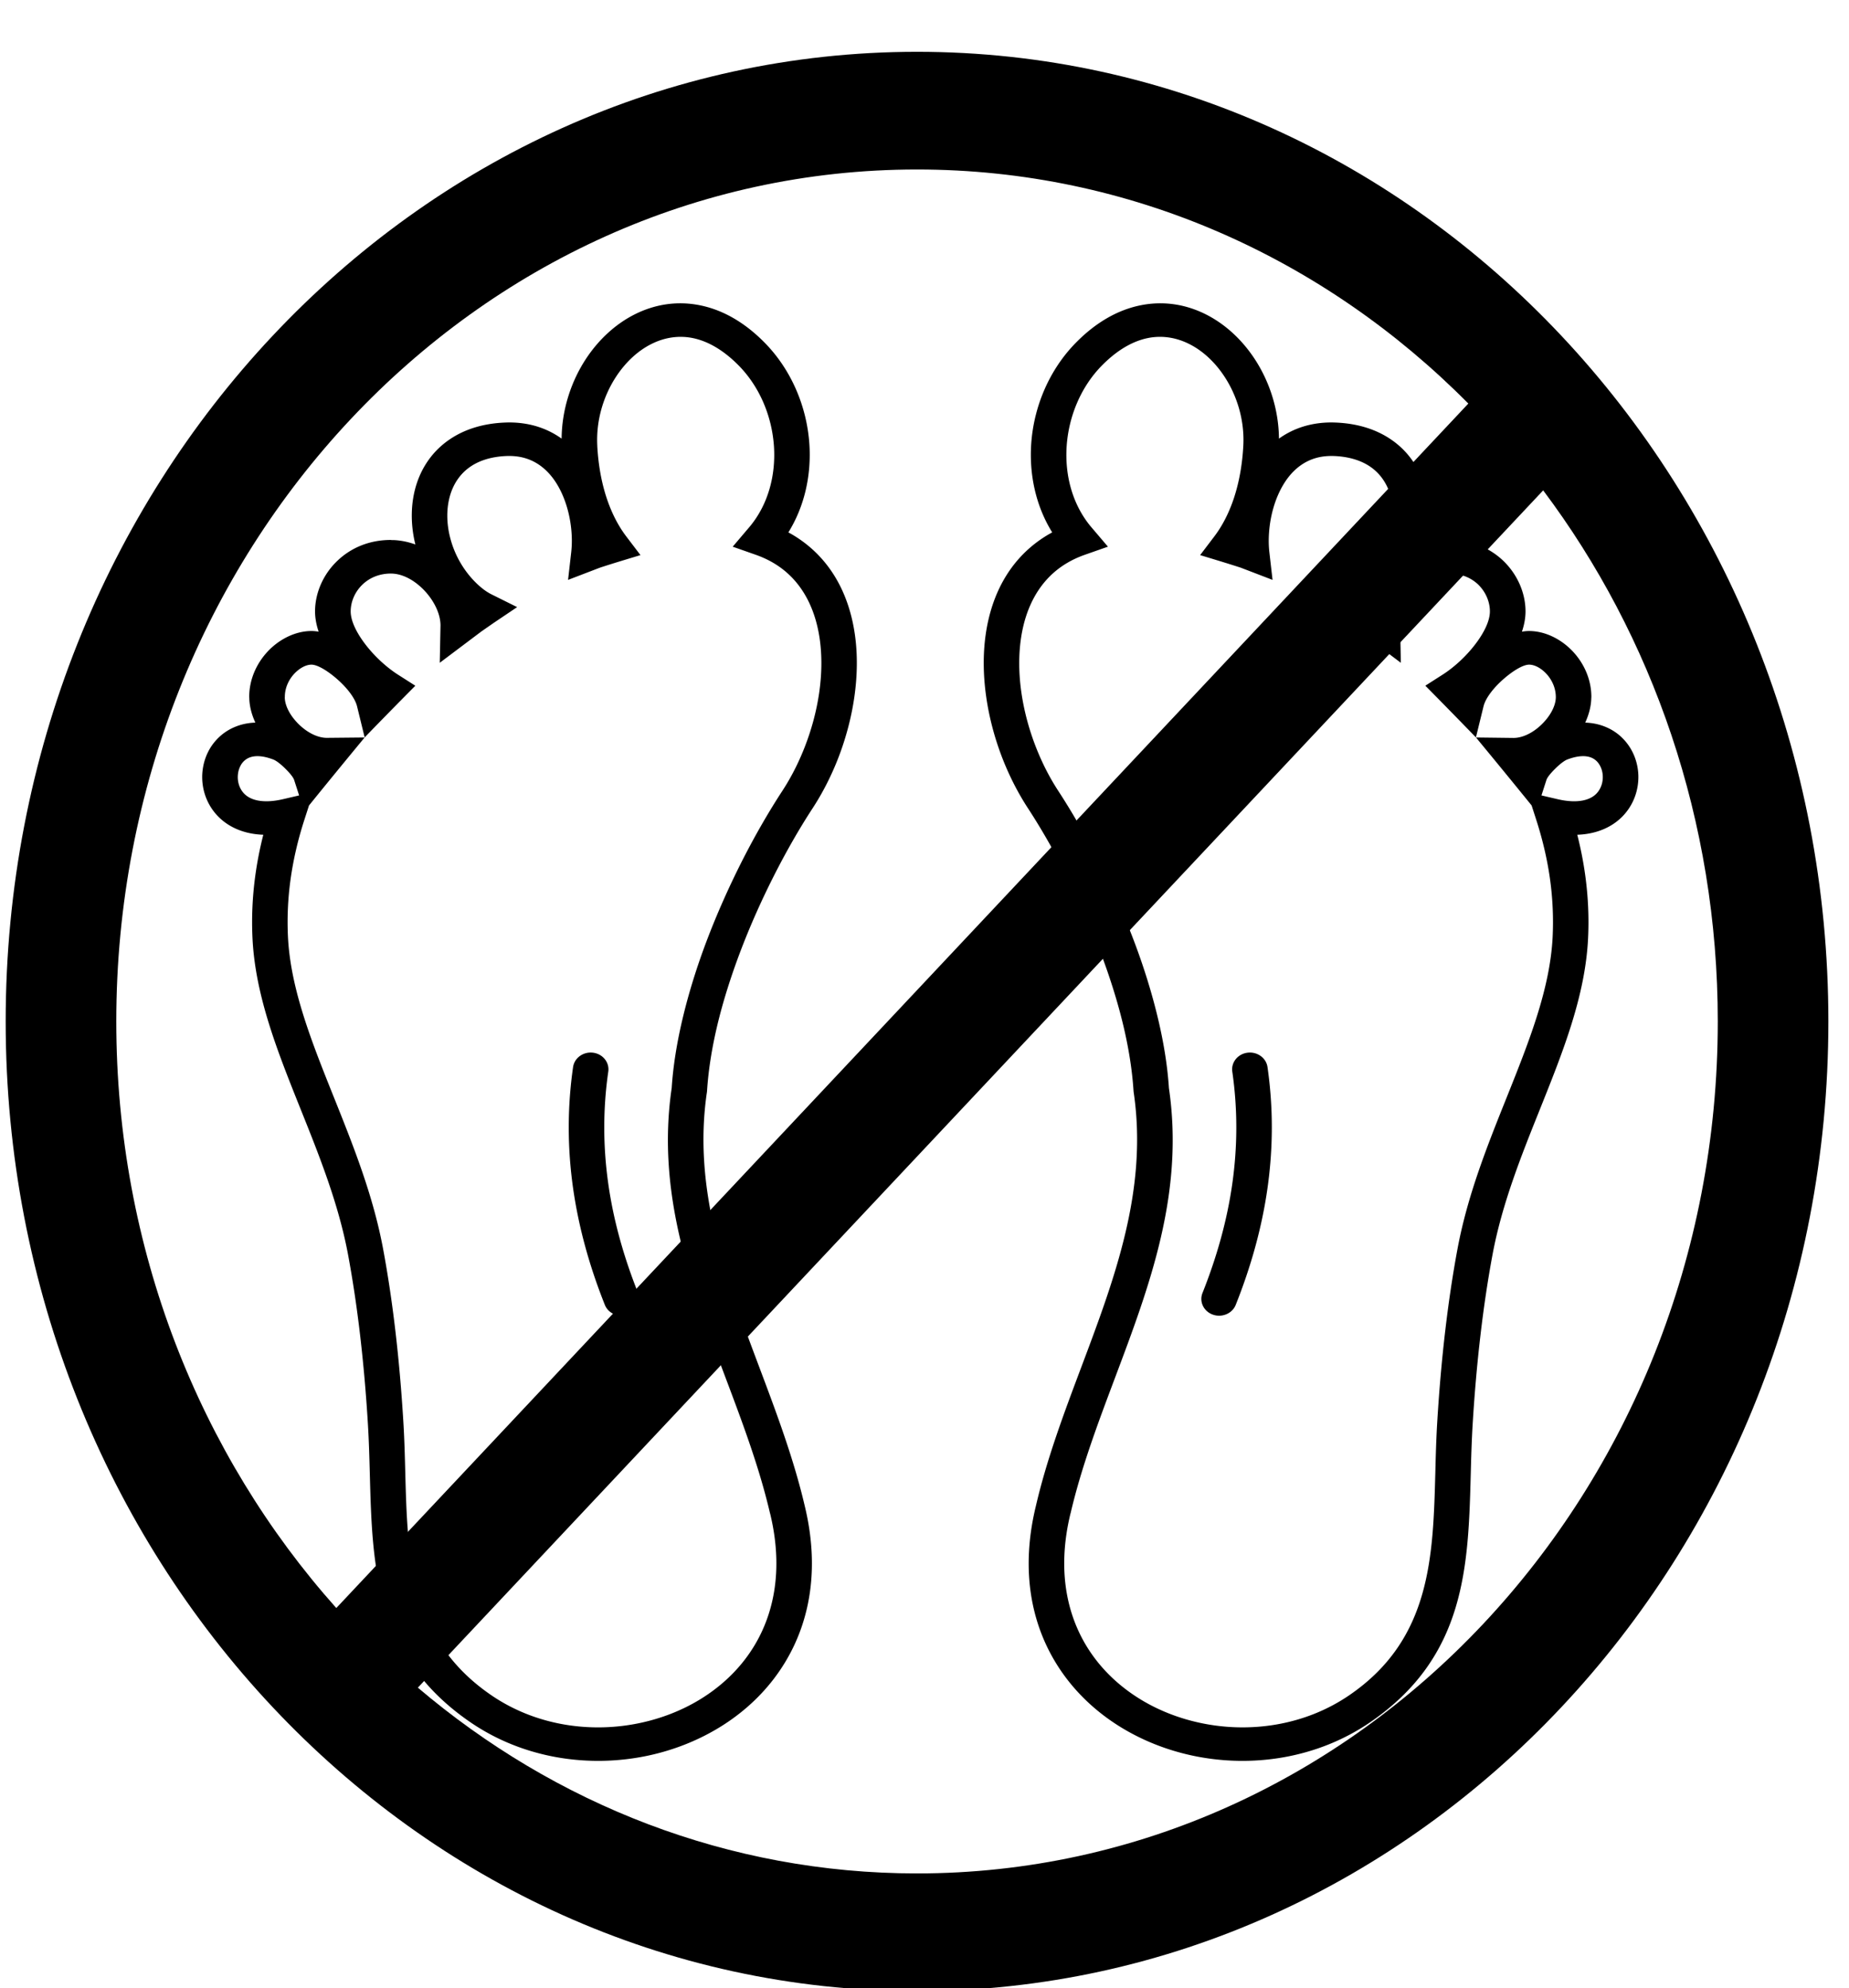 <?xml version="1.0" encoding="UTF-8" standalone="no"?>
<svg
   xmlns:dc="http://purl.org/dc/elements/1.1/"
   xmlns:cc="http://creativecommons.org/ns#"
   xmlns:rdf="http://www.w3.org/1999/02/22-rdf-syntax-ns#"
   xmlns:svg="http://www.w3.org/2000/svg"
   xmlns="http://www.w3.org/2000/svg"
   xmlns:sodipodi="http://sodipodi.sourceforge.net/DTD/sodipodi-0.dtd"
   xmlns:inkscape="http://www.inkscape.org/namespaces/inkscape"
   shape-rendering="geometricPrecision"
   text-rendering="geometricPrecision"
   image-rendering="optimizeQuality"
   fill-rule="evenodd"
   clip-rule="evenodd"
   viewBox="0 0 476 511.89"
   version="1.1"
   id="svg4"
   sodipodi:docname="tolerant-foottraffic-None.svg"
   inkscape:version="0.92.1 r15371">
  <defs
     id="defs8" />
  <sodipodi:namedview
     pagecolor="#ffffff"
     bordercolor="#666666"
     borderopacity="1"
     objecttolerance="10"
     gridtolerance="10"
     guidetolerance="10"
     inkscape:pageopacity="0"
     inkscape:pageshadow="2"
     inkscape:window-width="1366"
     inkscape:window-height="705"
     id="namedview6"
     showgrid="false"
     inkscape:zoom="0.46103654"
     inkscape:cx="200.04205"
     inkscape:cy="255.94501"
     inkscape:window-x="-8"
     inkscape:window-y="-8"
     inkscape:window-maximized="1"
     inkscape:current-layer="svg4" />
  <path
     d="m 153.76,114.789 c 0.264,4.897 1.08,9.324 2.338,13.202 1.297,3.988 3.053,7.382 5.126,10.109 l 3.658,4.809 c -3.495,1.063 -6.99,2.097 -10.462,3.24 l -8.179,3.137 0.816,-7.177 c 0.148,-1.327 0.194,-2.756 0.124,-4.222 -0.21,-4.56 -1.476,-9.625 -4.054,-13.649 -2.299,-3.585 -5.709,-6.29 -10.385,-6.766 -0.769,-0.081 -1.561,-0.103 -2.369,-0.073 -3.891,0.161 -6.975,1.166 -9.274,2.742 -2.486,1.693 -4.155,4.12 -5.072,6.891 -1.181,3.592 -1.15,7.785 -0.015,11.861 1.118,4.061 3.324,7.983 6.478,11.098 0.652,0.645 1.328,1.239 2.027,1.767 0.652,0.484 1.336,0.924 2.051,1.276 l 6.563,3.262 -6.043,4.068 -3.153,2.192 -10.726,8.071 0.194,-9.632 c -0.015,-2.932 -1.6,-6.216 -4.031,-8.841 -2.369,-2.551 -5.437,-4.384 -8.474,-4.494 l -0.311,-0.007 c -2.983,0.015 -5.445,1.114 -7.192,2.764 -1.996,1.869 -3.115,4.457 -3.115,6.986 0,2.272 1.289,5.029 3.216,7.719 2.439,3.409 5.81,6.553 8.979,8.577 l 4.451,2.837 a 1498.051,1413.829 0 0 0 -13.049,13.305 l -1.957,-7.998 c -0.528,-2.163 -2.656,-4.86 -5.212,-7.081 -2.431,-2.111 -4.987,-3.651 -6.524,-3.651 -1.468,0 -3.161,0.946 -4.528,2.448 -1.383,1.532 -2.33,3.599 -2.33,5.864 l -0.015,0.161 c 0.062,2.294 1.538,4.882 3.689,6.957 2.082,2.016 4.707,3.416 7.146,3.416 l 9.725,-0.095 c -4.816,5.828 -9.577,11.634 -14.323,17.505 l -1.235,3.819 c -1.685,5.234 -2.843,10.358 -3.534,15.357 -0.676,4.985 -0.878,9.874 -0.645,14.668 0.668,13.444 6.144,27.116 11.853,41.359 4.94,12.345 10.059,25.122 12.637,38.947 1.243,6.663 2.299,13.737 3.169,21.178 0.87,7.411 1.553,15.233 2.051,23.436 0.256,4.178 0.381,8.599 0.489,12.99 0.583,21.764 1.15,42.854 22.02,57.215 11.457,7.895 25.725,9.984 38.642,7.184 5.321,-1.151 10.4,-3.123 14.929,-5.842 4.528,-2.72 8.552,-6.194 11.752,-10.336 7.161,-9.258 10.385,-22.043 6.579,-37.708 l -0.023,-0.037 c -2.75,-11.809 -7.084,-23.326 -11.418,-34.835 -8.94,-23.773 -17.872,-47.553 -13.896,-74.661 0.373,-5.776 1.367,-11.795 2.804,-17.85 1.592,-6.715 3.697,-13.393 6.121,-19.822 2.649,-7.008 5.693,-13.818 8.855,-20.115 3.503,-6.964 7.208,-13.349 10.703,-18.707 2.206,-3.372 4.124,-7.125 5.678,-11.069 3.581,-9.075 5.204,-19.111 3.954,-27.966 -1.173,-8.335 -4.917,-15.57 -12.039,-19.712 -1.344,-0.784 -2.827,-1.466 -4.443,-2.038 l -5.926,-2.082 4.466,-5.256 c 4.699,-5.71 6.641,-13.173 6.152,-20.591 -0.52,-7.697 -3.658,-15.291 -9.08,-20.797 -3.954,-4.01 -7.915,-6.231 -11.666,-7.03 -3.759,-0.799 -7.449,-0.176 -10.734,1.459 -3.503,1.737 -6.602,4.626 -9.002,8.21 -3.41,5.087 -5.352,11.516 -4.994,18.055 z m 163.476,161.073 c -0.334,-2.36 1.421,-4.538 3.922,-4.853 2.501,-0.315 4.808,1.341 5.142,3.702 1.522,10.563 1.445,20.951 0,31.162 -1.445,10.204 -4.256,20.21 -8.179,30.055 -0.885,2.228 -3.526,3.35 -5.888,2.514 -2.361,-0.836 -3.557,-3.328 -2.672,-5.557 3.689,-9.266 6.33,-18.642 7.674,-28.127 1.344,-9.471 1.414,-19.103 0,-28.897 z m 0.497,-147.871 c 1.258,-3.878 2.074,-8.305 2.338,-13.202 0.357,-6.539 -1.585,-12.968 -4.994,-18.055 -2.392,-3.585 -5.499,-6.473 -9.002,-8.21 -3.286,-1.635 -6.975,-2.258 -10.734,-1.459 -3.752,0.799 -7.713,3.02 -11.666,7.03 -5.421,5.505 -8.559,13.1 -9.08,20.797 -0.489,7.418 1.452,14.881 6.152,20.591 l 4.474,5.256 -5.934,2.082 c -1.616,0.572 -3.099,1.254 -4.443,2.038 -7.123,4.142 -10.866,11.377 -12.039,19.712 -1.251,8.855 0.373,18.891 3.954,27.966 1.553,3.944 3.472,7.697 5.678,11.069 3.495,5.359 7.2,11.743 10.703,18.707 3.161,6.297 6.206,13.107 8.855,20.115 2.423,6.429 4.528,13.107 6.121,19.822 1.437,6.055 2.431,12.073 2.804,17.85 3.985,27.108 -4.955,50.888 -13.896,74.661 -4.326,11.509 -8.668,23.025 -11.418,34.835 l -0.023,0.037 c -3.806,15.665 -0.583,28.45 6.579,37.708 3.2,4.142 7.223,7.616 11.752,10.336 4.528,2.72 9.608,4.692 14.929,5.842 12.917,2.8 27.185,0.711 38.642,-7.184 20.87,-14.36 21.437,-35.45 22.02,-57.215 0.109,-4.391 0.233,-8.811 0.489,-12.99 0.497,-8.203 1.181,-16.025 2.051,-23.436 0.87,-7.44 1.926,-14.514 3.169,-21.178 2.579,-13.825 7.697,-26.602 12.645,-38.947 5.701,-14.243 11.177,-27.915 11.845,-41.359 0.233,-4.794 0.031,-9.684 -0.645,-14.668 -0.684,-4.999 -1.856,-10.123 -3.534,-15.357 l -1.235,-3.834 A 2506.878,2365.939 0 0 0 379.972,189.86 l 9.717,0.117 c 2.439,-0.022 5.064,-1.422 7.146,-3.438 2.152,-2.075 3.627,-4.662 3.689,-6.957 v -0.161 c -0.015,-2.265 -0.963,-4.332 -2.346,-5.864 -1.367,-1.503 -3.06,-2.448 -4.528,-2.448 -1.538,0 -4.093,1.539 -6.524,3.651 -2.555,2.221 -4.684,4.919 -5.212,7.081 l -1.957,7.998 c -4.326,-4.457 -8.653,-8.899 -13.026,-13.312 l 4.427,-2.83 c 3.177,-2.023 6.54,-5.168 8.979,-8.577 1.926,-2.69 3.216,-5.447 3.216,-7.719 0,-2.529 -1.118,-5.117 -3.107,-7.001 -1.755,-1.635 -4.218,-2.734 -7.2,-2.734 l -0.311,-0.015 c -3.037,0.117 -6.105,1.95 -8.474,4.501 -2.431,2.624 -4.016,5.908 -4.016,8.841 l 0.179,9.632 -10.726,-8.071 -9.189,-6.26 6.556,-3.262 c 0.746,-0.374 1.429,-0.806 2.058,-1.268 0.684,-0.528 1.367,-1.129 2.019,-1.774 3.153,-3.115 5.359,-7.037 6.478,-11.098 1.134,-4.076 1.165,-8.269 -0.015,-11.861 -0.917,-2.771 -2.586,-5.197 -5.064,-6.891 -2.307,-1.576 -5.39,-2.58 -9.282,-2.742 -0.808,-0.029 -1.6,-0.007 -2.369,0.073 -4.676,0.476 -8.086,3.181 -10.385,6.766 -2.579,4.024 -3.845,9.09 -4.054,13.649 -0.07,1.466 -0.023,2.896 0.124,4.222 l 0.823,7.177 -8.21,-3.152 c -3.464,-1.122 -6.944,-2.163 -10.431,-3.225 l 3.651,-4.809 c 2.074,-2.727 3.829,-6.121 5.126,-10.109 z m 11.519,-15.072 c 2.99,-2.141 6.594,-3.599 10.874,-4.032 1.165,-0.117 2.416,-0.161 3.72,-0.103 5.833,0.235 10.571,1.84 14.261,4.362 4.171,2.844 6.952,6.817 8.435,11.318 1.6,4.867 1.678,10.38 0.357,15.709 1.818,-0.66 3.728,-1.063 5.678,-1.136 l 0.668,-0.029 c 5.631,0 10.307,2.111 13.67,5.285 3.713,3.526 5.81,8.364 5.81,13.107 0,1.708 -0.334,3.467 -0.924,5.219 0.637,-0.11 1.258,-0.169 1.849,-0.169 4.14,0 8.412,2.119 11.472,5.498 2.711,2.991 4.552,7.037 4.552,11.472 l -0.023,0.367 c -0.054,2.089 -0.621,4.215 -1.561,6.246 1.895,0.059 3.635,0.44 5.181,1.078 2.61,1.056 4.645,2.815 6.082,4.933 1.375,2.023 2.175,4.391 2.377,6.817 0.326,4.017 -1.01,8.276 -4.155,11.428 -2.074,2.075 -4.917,3.643 -8.521,4.296 -0.948,0.176 -1.95,0.279 -3.006,0.315 0.909,3.57 1.592,7.089 2.066,10.563 0.746,5.483 0.971,10.856 0.715,16.112 -0.73,14.874 -6.455,29.153 -12.412,44.034 -4.792,11.949 -9.748,24.323 -12.187,37.393 -1.219,6.561 -2.252,13.451 -3.091,20.635 -0.862,7.353 -1.538,15.02 -2.019,22.959 -0.264,4.391 -0.381,8.569 -0.489,12.718 -0.637,23.927 -1.258,47.106 -25.772,63.981 -13.701,9.442 -30.704,11.956 -46.059,8.635 -6.299,-1.363 -12.35,-3.724 -17.795,-6.993 -5.453,-3.269 -10.323,-7.484 -14.222,-12.528 -8.622,-11.157 -12.567,-26.339 -8.117,-44.672 2.835,-12.22 7.286,-24.037 11.728,-35.854 8.583,-22.827 17.173,-45.669 13.445,-70.761 l -0.031,-0.337 c -0.35,-5.417 -1.266,-11.04 -2.602,-16.684 -1.476,-6.216 -3.495,-12.565 -5.841,-18.803 -2.54,-6.737 -5.46,-13.268 -8.497,-19.301 -3.386,-6.737 -6.913,-12.828 -10.198,-17.864 -2.532,-3.871 -4.715,-8.13 -6.478,-12.586 -4.07,-10.329 -5.895,-21.83 -4.451,-32.093 1.515,-10.783 6.587,-20.276 16.303,-25.935 l 0.831,-0.462 c -4.21,-6.795 -5.926,-14.808 -5.406,-22.71 0.637,-9.61 4.629,-19.14 11.519,-26.133 5.274,-5.366 10.859,-8.393 16.35,-9.559 6.035,-1.29 11.853,-0.337 17.002,2.228 4.932,2.456 9.235,6.407 12.474,11.245 3.954,5.908 6.369,13.232 6.439,20.789 z m 68.856,87.878 -1.282,3.98 4.155,0.968 c 2.555,0.594 4.668,0.667 6.354,0.359 1.569,-0.286 2.765,-0.909 3.581,-1.73 1.282,-1.29 1.825,-3.108 1.678,-4.867 -0.078,-1.019 -0.412,-2.009 -0.963,-2.83 a 4.378,4.131 0 0 0 -1.973,-1.635 c -1.429,-0.579 -3.495,-0.542 -6.206,0.498 -0.769,0.293 -2.019,1.276 -3.192,2.456 -1.072,1.07 -1.95,2.148 -2.152,2.8 z M 147.531,274.711 c 0.334,-2.36 2.641,-4.017 5.142,-3.702 2.501,0.315 4.256,2.492 3.922,4.853 -1.414,9.794 -1.344,19.426 0,28.897 1.344,9.486 3.985,18.861 7.674,28.127 0.885,2.228 -0.311,4.721 -2.672,5.557 -2.361,0.836 -5.002,-0.286 -5.888,-2.514 -3.922,-9.845 -6.726,-19.851 -8.179,-30.055 -1.445,-10.211 -1.522,-20.599 0,-31.162 z M 133.713,108.887 c 4.272,0.432 7.876,1.891 10.866,4.032 0.07,-7.558 2.486,-14.881 6.439,-20.789 3.239,-4.838 7.542,-8.789 12.474,-11.245 5.15,-2.566 10.967,-3.519 17.002,-2.228 5.491,1.166 11.076,4.193 16.35,9.559 6.889,6.993 10.882,16.523 11.519,26.133 0.52,7.902 -1.196,15.915 -5.406,22.71 l 0.831,0.462 c 9.717,5.659 14.789,15.152 16.303,25.935 1.445,10.263 -0.381,21.764 -4.451,32.093 -1.763,4.457 -3.946,8.716 -6.478,12.586 -3.286,5.036 -6.812,11.128 -10.198,17.864 -3.037,6.033 -5.957,12.565 -8.497,19.301 -2.346,6.238 -4.365,12.586 -5.841,18.803 -1.336,5.644 -2.252,11.267 -2.602,16.684 l -0.031,0.337 c -3.728,25.092 4.862,47.934 13.445,70.761 4.443,11.817 8.893,23.634 11.744,35.846 4.435,18.341 0.489,33.522 -8.132,44.679 -3.899,5.043 -8.769,9.258 -14.222,12.528 -5.445,3.269 -11.495,5.63 -17.787,6.993 -15.364,3.321 -32.366,0.806 -46.067,-8.635 -24.513,-16.875 -25.135,-40.054 -25.772,-63.981 -0.109,-4.149 -0.225,-8.327 -0.489,-12.718 -0.482,-7.939 -1.157,-15.607 -2.019,-22.959 -0.839,-7.184 -1.872,-14.075 -3.091,-20.635 -2.439,-13.07 -7.394,-25.444 -12.187,-37.393 -5.957,-14.881 -11.682,-29.161 -12.412,-44.034 -0.256,-5.256 -0.031,-10.629 0.715,-16.112 0.474,-3.475 1.157,-6.993 2.066,-10.563 -1.056,-0.037 -2.058,-0.139 -3.006,-0.315 -3.604,-0.652 -6.447,-2.221 -8.521,-4.296 -3.146,-3.152 -4.482,-7.411 -4.155,-11.428 0.202,-2.426 1.002,-4.794 2.361,-6.817 1.452,-2.119 3.487,-3.878 6.097,-4.933 1.546,-0.638 3.286,-1.019 5.181,-1.078 -0.94,-2.031 -1.507,-4.156 -1.561,-6.246 l -0.023,-0.367 c 0,-4.435 1.841,-8.481 4.552,-11.472 3.06,-3.379 7.332,-5.498 11.472,-5.498 0.59,0 1.212,0.059 1.849,0.169 -0.59,-1.752 -0.924,-3.511 -0.924,-5.219 0,-4.743 2.097,-9.581 5.81,-13.085 3.363,-3.196 8.039,-5.307 13.67,-5.307 0.186,0.044 0.474,0.029 0.668,0.029 1.95,0.073 3.86,0.476 5.678,1.136 -1.32,-5.329 -1.243,-10.842 0.357,-15.709 1.484,-4.501 4.264,-8.474 8.435,-11.318 3.689,-2.522 8.427,-4.127 14.261,-4.362 1.313,-0.059 2.555,-0.015 3.728,0.103 z m -56.708,95.89 -1.282,-3.98 c -0.202,-0.652 -1.08,-1.73 -2.152,-2.8 -1.173,-1.18 -2.416,-2.163 -3.192,-2.456 -2.711,-1.041 -4.777,-1.078 -6.206,-0.498 -0.839,0.345 -1.515,0.931 -1.988,1.627 a 6.744,6.365 0 0 0 -0.948,2.837 c -0.148,1.759 0.396,3.577 1.678,4.867 0.816,0.821 2.012,1.444 3.581,1.73 1.685,0.308 3.798,0.235 6.354,-0.359 z"
     id="path2"
     inkscape:connector-curvature="0"
     style="fill-rule:nonzero;stroke-width:0.755" />
  <g
     id="g3697"
     transform="translate(1.462,389.717)">
    <path
       id="path3695"
       d="m 234.614,-376.38 c 64.786,0 123.44,27.941 165.895,73.117 42.455,45.176 68.719,107.584 68.719,176.516 0,68.933 -26.264,131.336 -68.719,176.512 C 358.058,94.939 299.4,122.88 234.614,122.88 169.828,122.88 111.174,94.939 68.719,49.767 26.26,4.59 0,-57.817 0,-126.75 0,-195.682 26.26,-258.09 68.719,-303.266 111.174,-348.438 169.832,-376.38 234.614,-376.38 Z M 395.808,-263.477 106.111,44.757 c 35.242,29.932 79.908,47.825 128.503,47.825 56.924,0 108.459,-24.553 145.763,-64.244 37.304,-39.691 60.38,-94.525 60.38,-155.092 0,-51.706 -16.817,-99.23 -44.949,-136.723 z M 85.113,24.259 376.54,-285.82 c -36.956,-37.343 -86.923,-60.262 -141.926,-60.262 -56.928,0 -108.463,24.549 -145.763,64.24 -37.3,39.687 -60.376,94.521 -60.376,155.092 0,58.519 21.541,111.683 56.637,151.009 z"
       inkscape:connector-curvature="0"
       style="stroke-width:3.939" />
  </g>
</svg>

